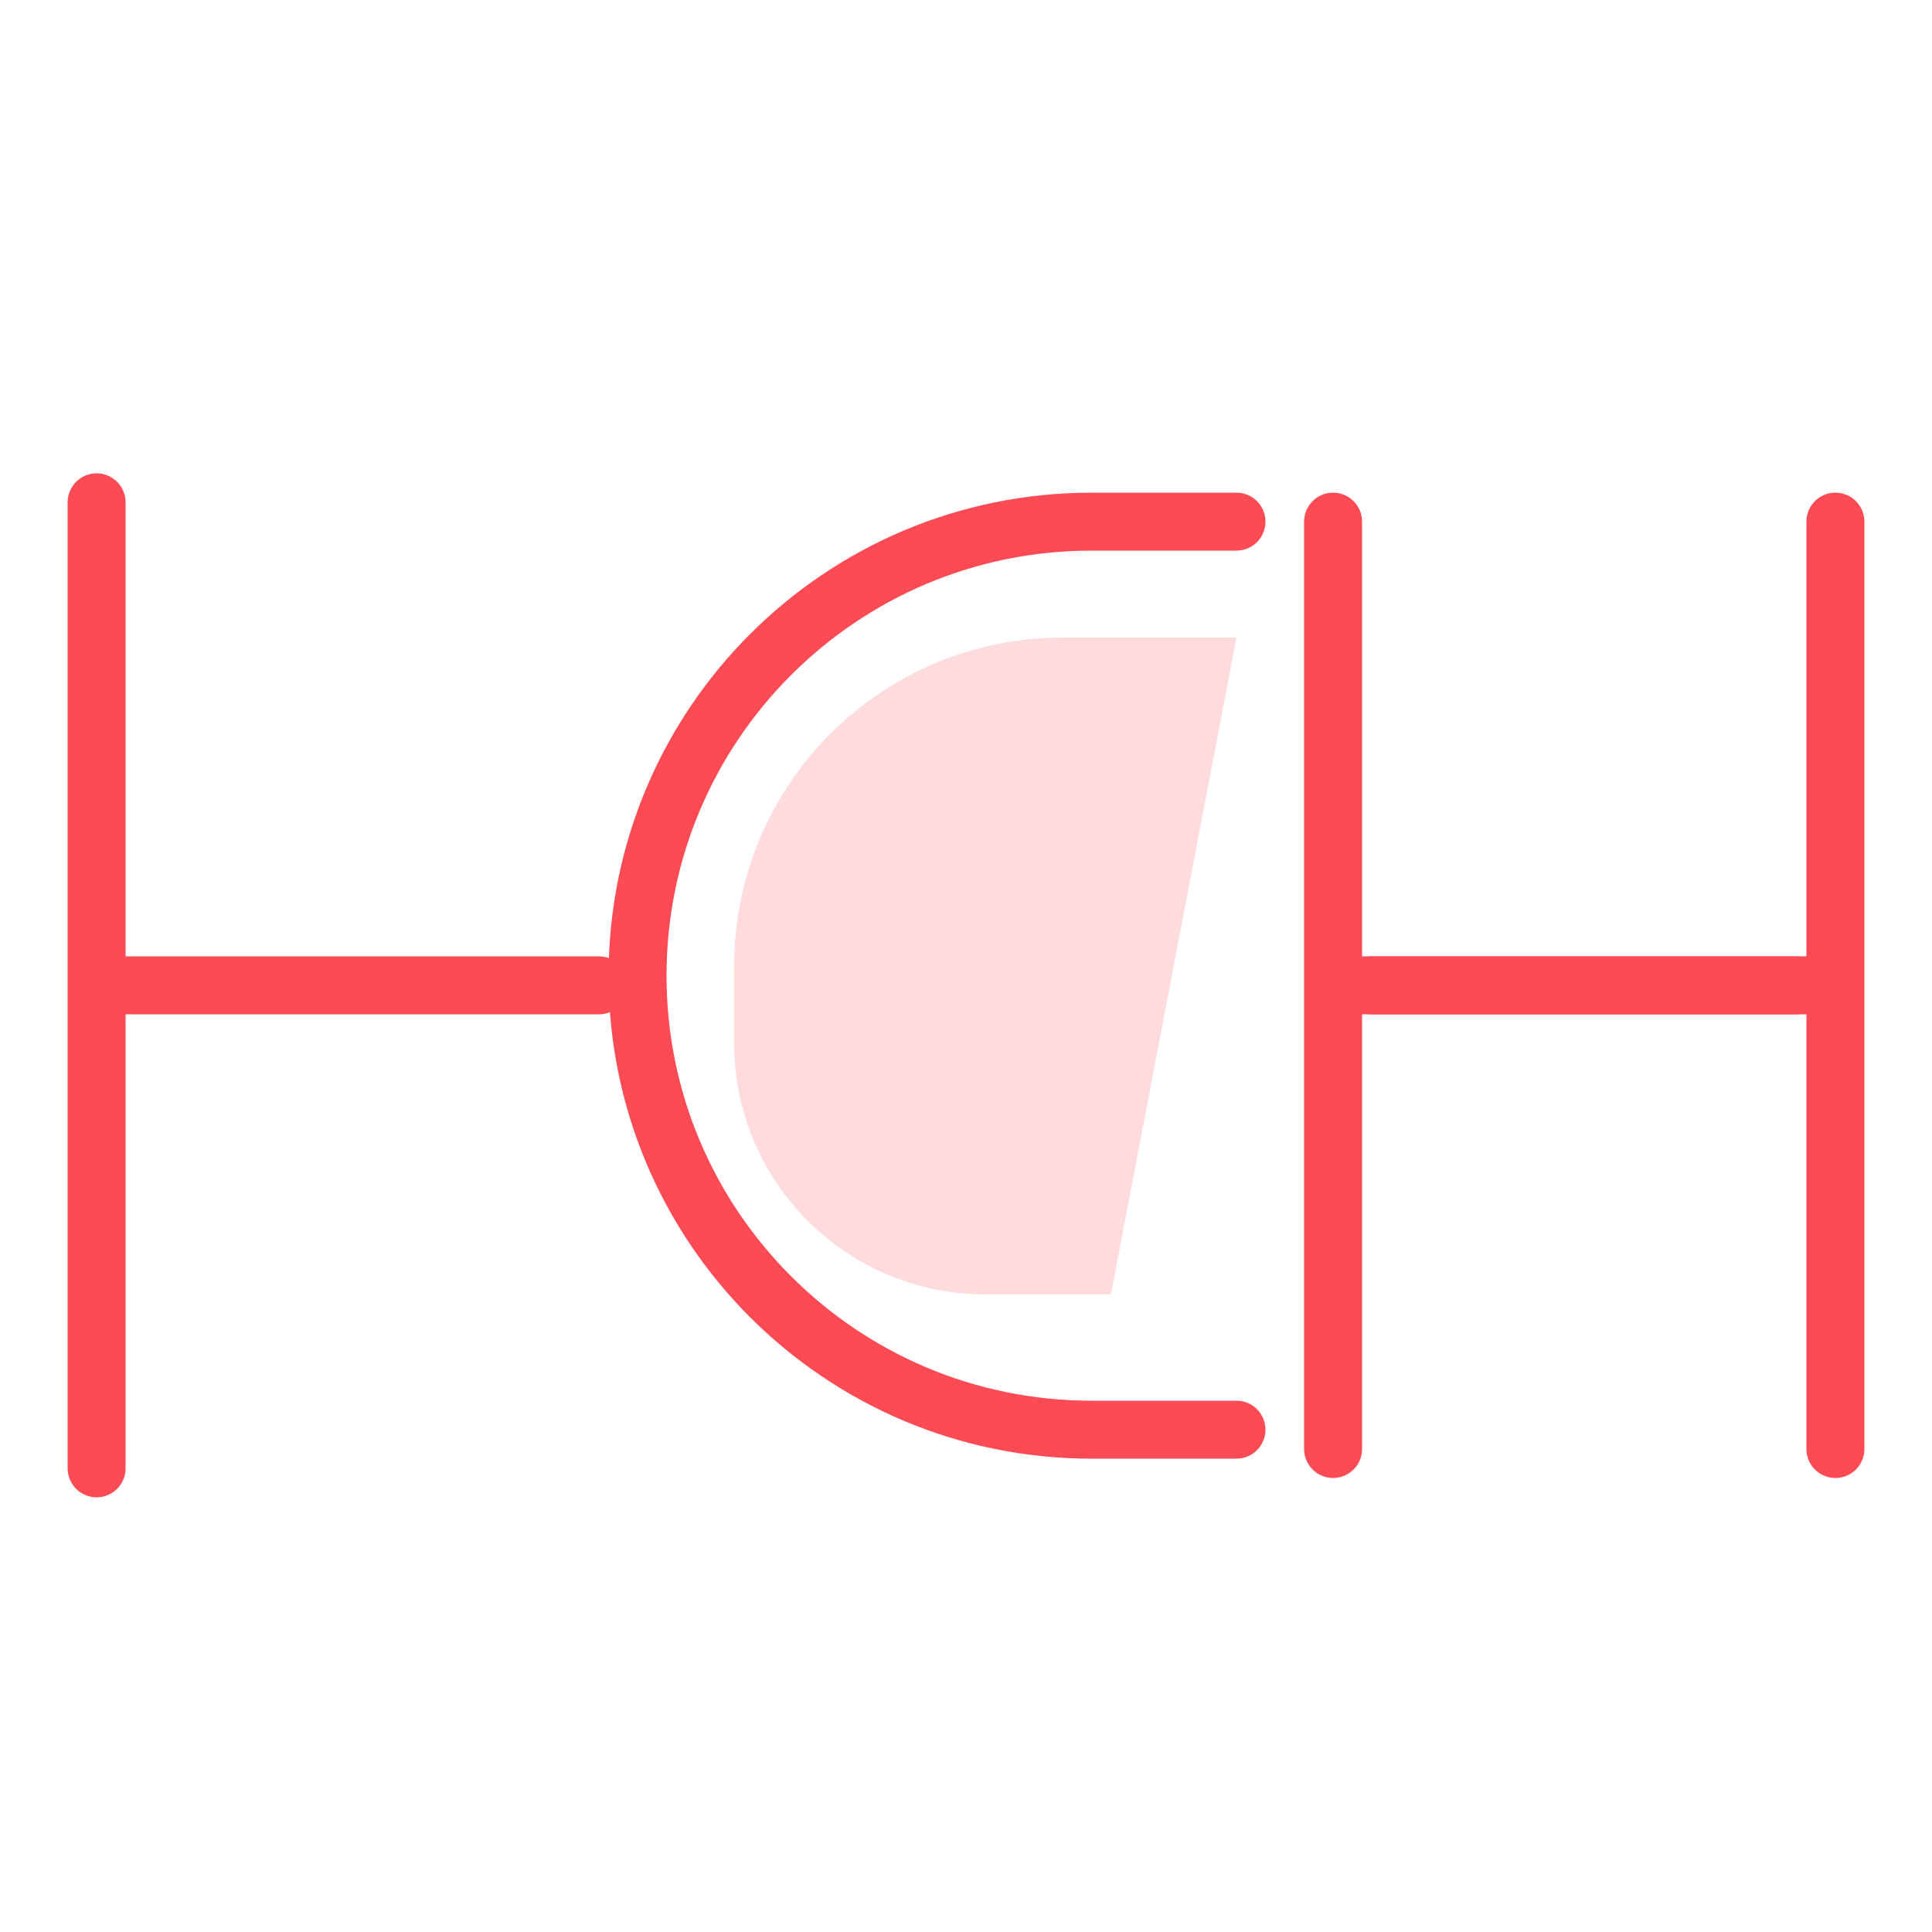 <svg xmlns="http://www.w3.org/2000/svg" width="100" height="100" viewBox="0 0 100 100" fill="none"><path d="M5 26V51M5 76V51M5 51H31" stroke="#FD4B55" stroke-width="3" stroke-linecap="round"></path><path d="M64 27H56.5C43.521 27 33 37.521 33 50.5V50.5C33 63.479 43.521 74 56.5 74H64" stroke="#FD4B55" stroke-width="3" stroke-linecap="round"></path><path opacity="0.2" d="M38 50C38 40.611 45.611 33 55 33H64L57.5 67H51C43.82 67 38 61.18 38 54V50Z" fill="#FD4B55"></path><path d="M69 27V51M69 75V51M69 51H93" stroke="#FD4B55" stroke-width="3" stroke-linecap="round"></path><path d="M95 27V51M95 75V51M95 51H71" stroke="#FD4B55" stroke-width="3" stroke-linecap="round"></path></svg>